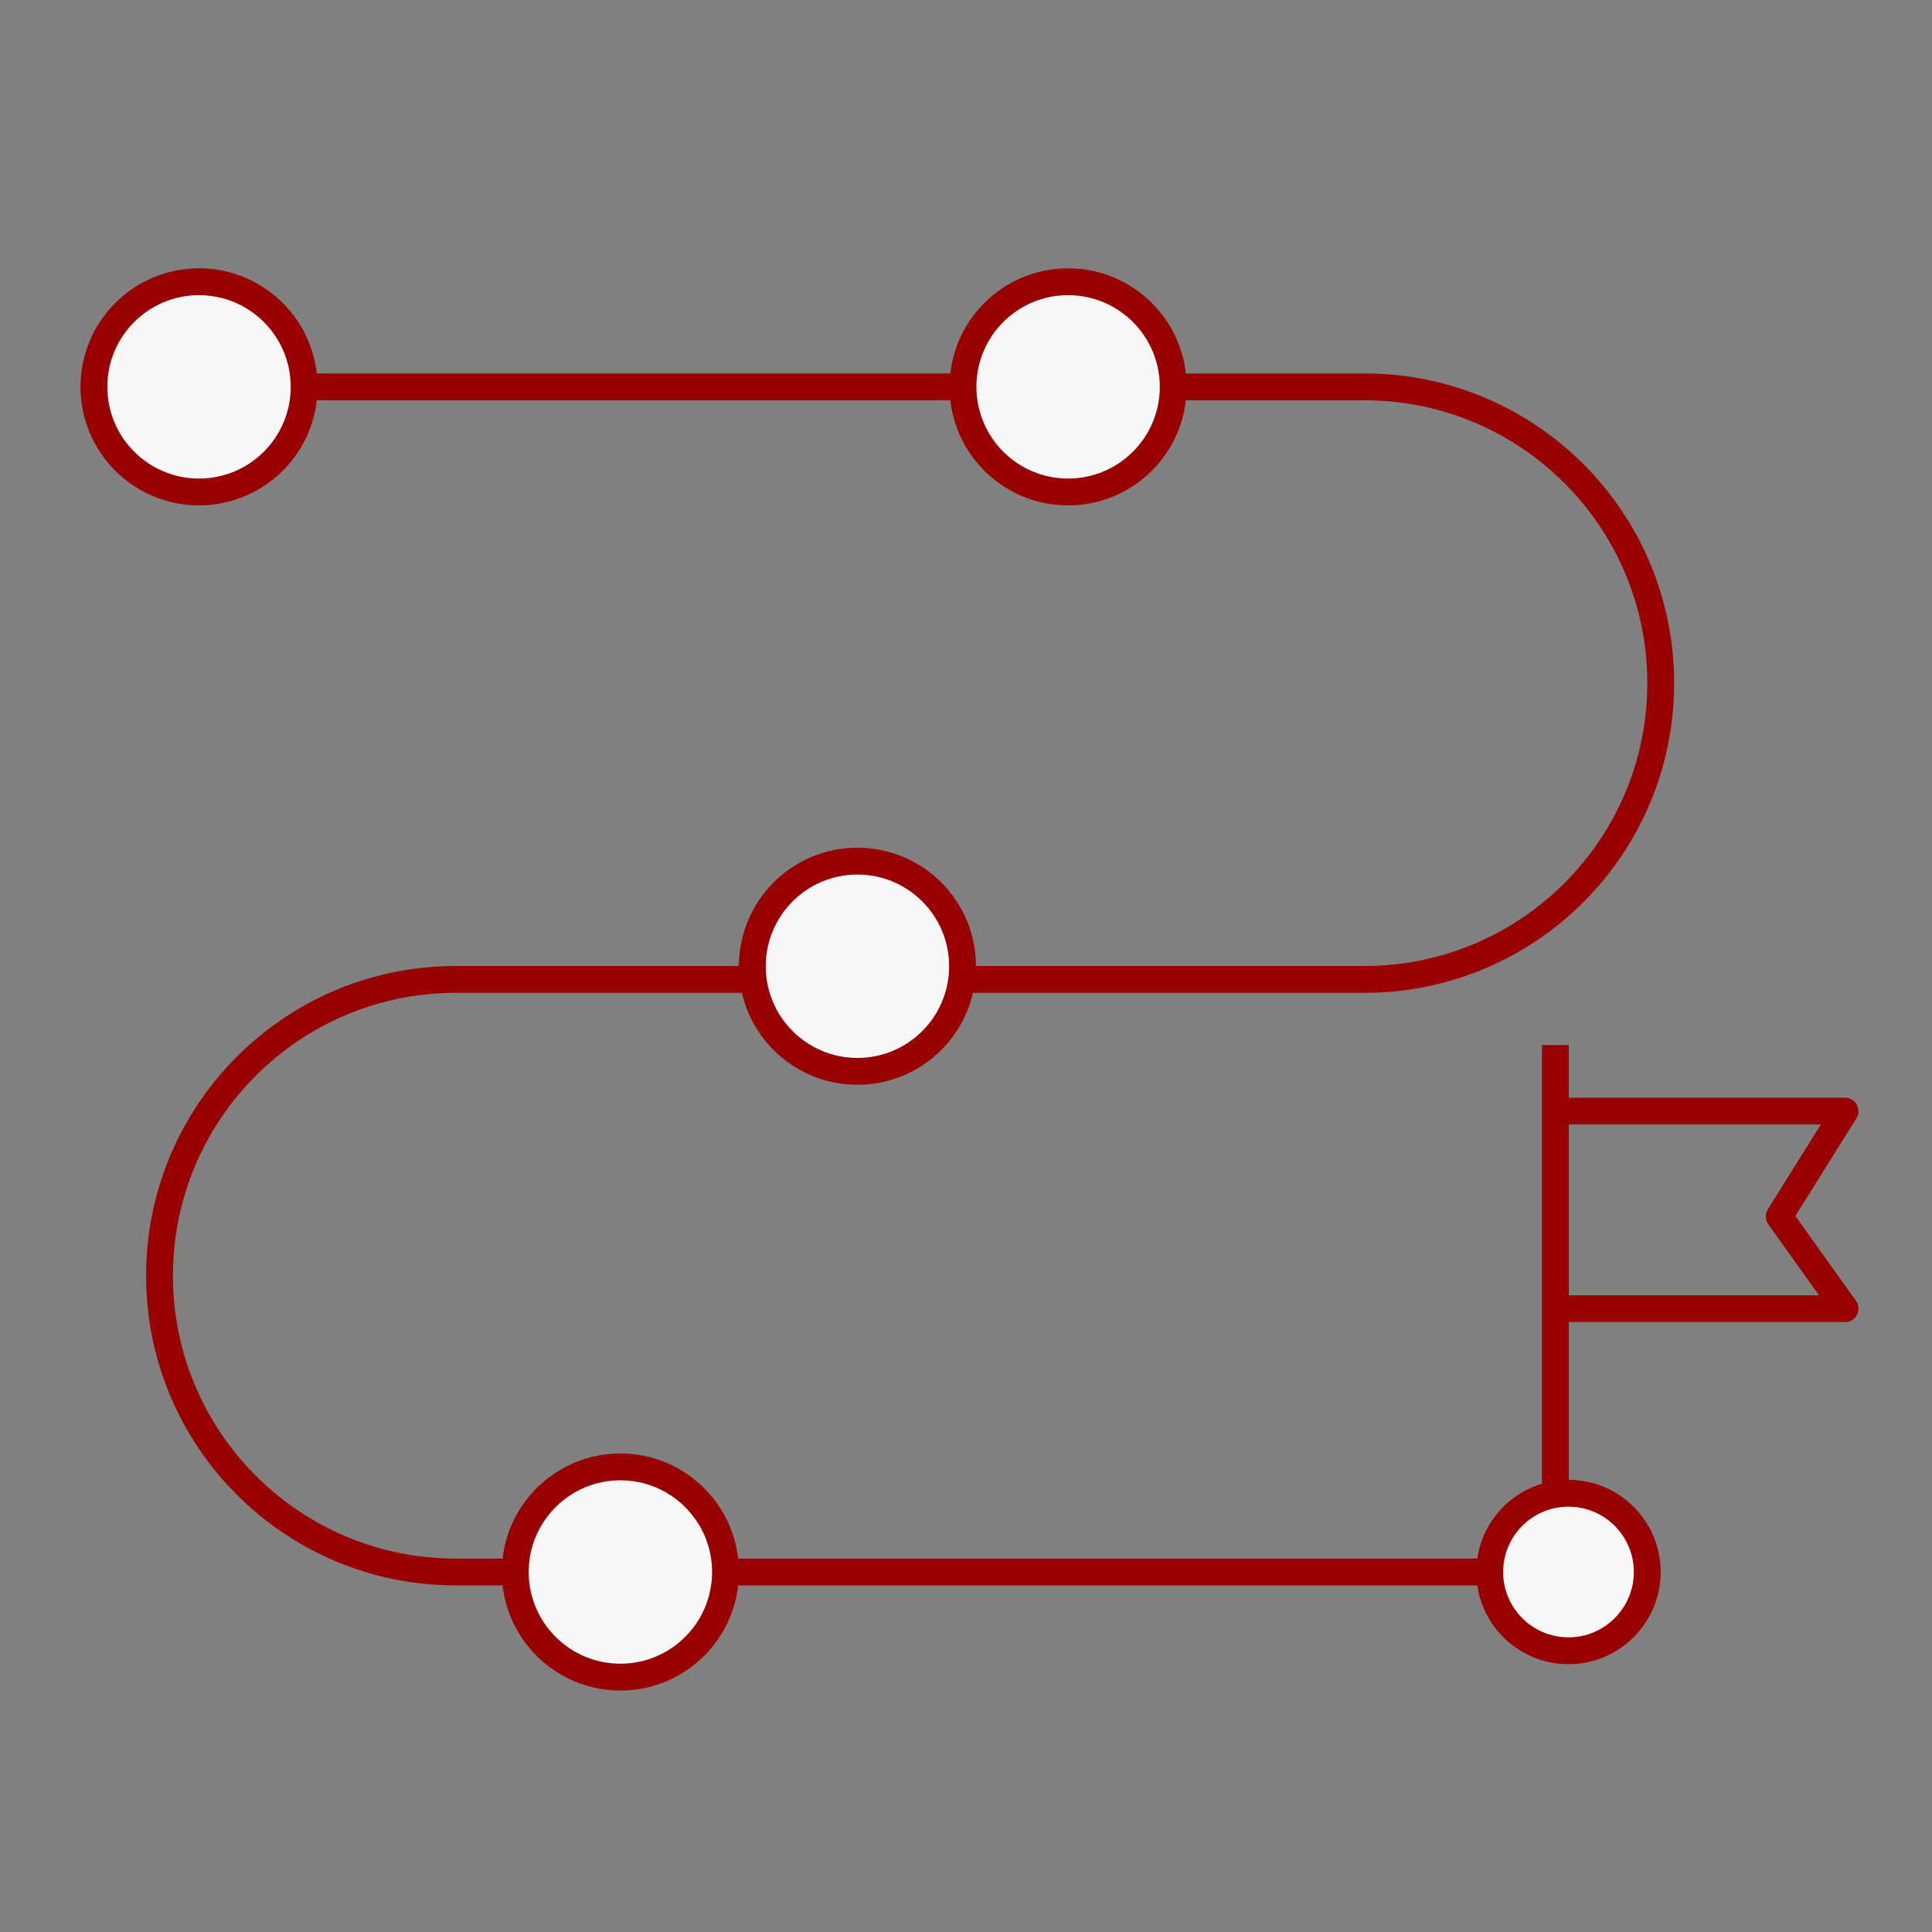 <?xml version="1.0" encoding="UTF-8"?> <svg xmlns="http://www.w3.org/2000/svg" width="72" height="72" viewBox="0 0 72 72" fill="none"><rect x="0" y="0" width="72" height="72" fill="#808080" stroke="none"/> <path d="M6.927 14.417H50.848C56.946 14.417 61.89 19.36 61.89 25.459V25.459C61.89 31.557 56.946 36.5 50.848 36.5H16.987C10.889 36.5 5.945 41.444 5.945 47.542V47.542C5.945 53.64 10.889 58.584 16.987 58.584H57.964V48.769M57.964 39.445V41.408M57.964 41.408H68.76L66.306 45.334L68.76 48.769H57.964M57.964 41.408V48.769" stroke="#990000" stroke-linecap="square" stroke-linejoin="round"></path> <circle cx="7.417" cy="14.417" r="3.917" fill="#F8F8F8" stroke="#990000"></circle> <circle cx="39.805" cy="14.417" r="3.917" fill="#F8F8F8" stroke="#990000"></circle> <circle cx="31.954" cy="36.009" r="3.917" fill="#F8F8F8" stroke="#990000"></circle> <circle cx="23.12" cy="58.584" r="3.917" fill="#F8F8F8" stroke="#990000"></circle> <circle cx="58.453" cy="58.584" r="2.935" fill="#F8F8F8" stroke="#990000"></circle> </svg> 